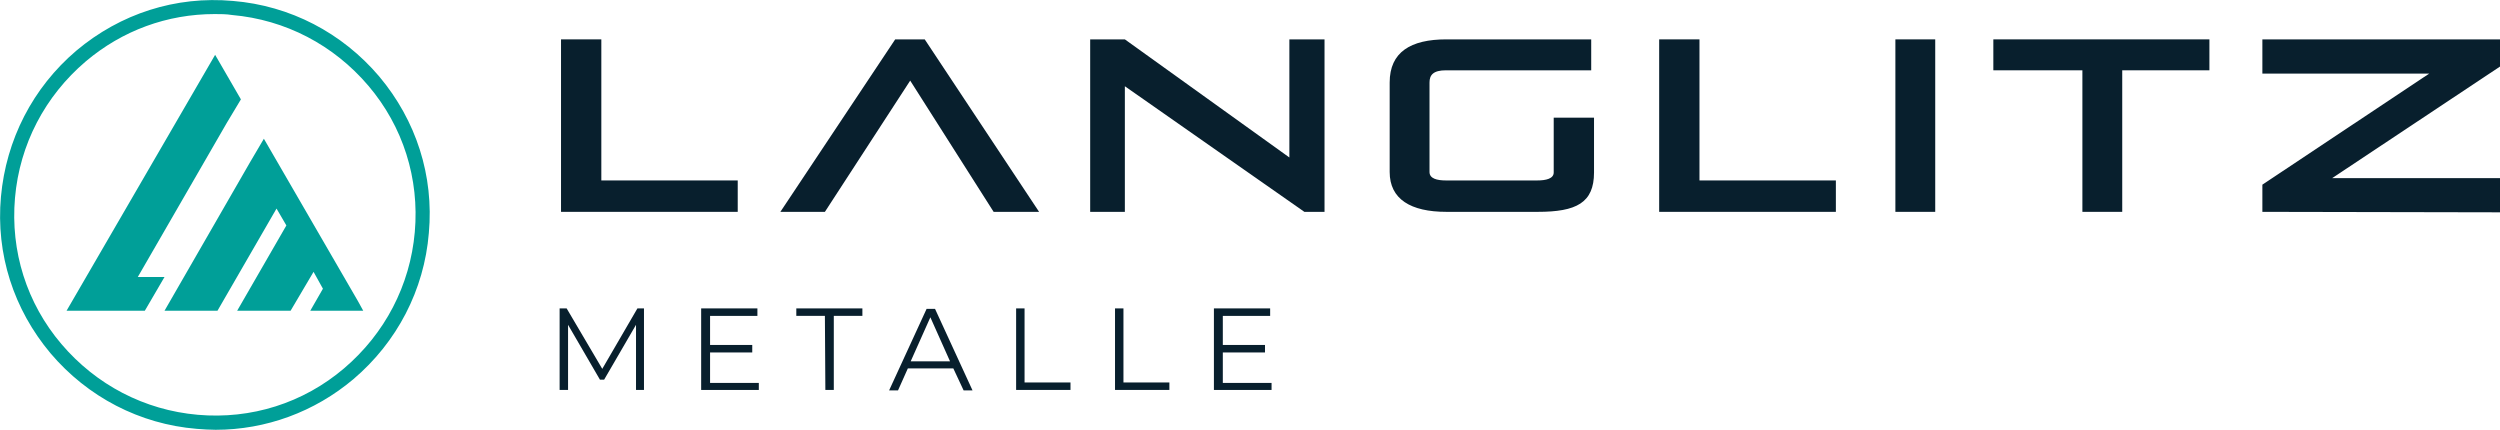 <?xml version="1.0" encoding="utf-8"?>
<!-- Generator: Adobe Illustrator 27.5.0, SVG Export Plug-In . SVG Version: 6.00 Build 0)  -->
<svg version="1.1" id="Ebene_1" xmlns="http://www.w3.org/2000/svg" xmlns:xlink="http://www.w3.org/1999/xlink" x="0px" y="0px"
	 viewBox="0 0 533.4 91.7" style="enable-background:new 0 0 533.4 91.7;" xml:space="preserve">
<style type="text/css">
	.st0{fill:#081F2D;}
	.st1{fill:#13A7DF;stroke:#13A7DF;stroke-width:0.567;stroke-miterlimit:10;}
	.st2{fill:#009F98;}
</style>
<g>
	<g>
		<path class="st0" d="M119.7,45.2V8.4h8.6v30.1h29.1v6.7L119.7,45.2L119.7,45.2z"/>
		<path class="st0" d="M212,45.2l-17.8-28l-18.2,28h-9.5L191,8.4h6.3l24.4,36.8H212z"/>
		<path class="st0" d="M278.3,45.2L240,18.4v26.8h-7.4V8.4h7.4l35.1,25.2V8.4h7.5v36.8H278.3z"/>
		<path class="st0" d="M308.6,45.2c-7.6,0-12.1-2.7-12.1-8.5V17.6c0-6.5,4.5-9.2,12.1-9.2h30.9V15h-31c-2.7,0-3.5,1-3.5,2.6v19.1
			c0,1.4,1.6,1.8,3.5,1.8H328c1.9,0,3.5-0.4,3.5-1.7V25.1h8.6v11.7c0,6.5-3.8,8.4-12,8.4H308.6z"/>
		<path class="st0" d="M354,45.2V8.4h8.6v30.1h29.1v6.7L354,45.2L354,45.2z"/>
		<path class="st0" d="M404.4,45.2V8.4h8.5v36.8H404.4z"/>
		<path class="st0" d="M444.3,45.2V15h-19V8.4h46.1V15h-18.6v30.2H444.3z"/>
		<path class="st0" d="M482.7,45.2v-5.8l35.6-23.7h-35.6V8.4h50.7v5.8L497.6,38h35.8v7.3L482.7,45.2L482.7,45.2z"/>
		<path class="st0" d="M137.4,65.8v17.4h-1.7V69.3L128.9,81H128l-6.8-11.7v13.9h-1.8V65.8h1.5l7.6,12.9l7.5-12.9H137.4z"/>
		<path class="st0" d="M161.9,81.6v1.6h-12.3V65.8h12v1.6h-10.1v6.2h9v1.6h-9v6.5h10.4V81.6z"/>
		<path class="st0" d="M176,67.4h-6.1v-1.6H184v1.6h-6.1v15.8h-1.8L176,67.4L176,67.4z"/>
		<path class="st0" d="M203.4,78.6h-9.7l-2.1,4.7h-1.9l8-17.4h1.8l8,17.4h-1.9L203.4,78.6z M202.7,77.1l-4.2-9.4l-4.2,9.4H202.7z"/>
		<path class="st0" d="M216.8,65.8h1.8v15.8h9.8v1.6h-11.6V65.8z"/>
		<path class="st0" d="M237.9,65.8h1.8v15.8h9.8v1.6h-11.6L237.9,65.8L237.9,65.8z"/>
		<path class="st0" d="M271.3,81.6v1.6H259V65.8h12v1.6h-10.1v6.2h9v1.6h-9v6.5h10.4V81.6z"/>
	</g>
	<path class="st1" d="M88.8,24.1"/>
	<path class="st1" d="M88.8,24.1"/>
	<g>
		<g>
			<path class="st2" d="M46,91.7c-1.3,0-2.6-0.1-4-0.2c-12.2-1-23.3-6.8-31.2-16.1C2.9,66-0.9,54.2,0.2,42S7,18.7,16.3,10.8
				C25.7,2.9,37.5-0.9,49.7,0.2C61.9,1.2,73,7,80.9,16.3c7.9,9.4,11.7,21.2,10.6,33.4c-1,12.2-6.8,23.3-16.1,31.2
				C67.1,87.9,56.7,91.7,46,91.7z M45.8,3C35.7,3,26.1,6.5,18.3,13.1C9.6,20.5,4.2,30.8,3.2,42.2s2.5,22.5,9.9,31.2
				s17.7,14.1,29.1,15.1s22.5-2.5,31.2-9.9s14.1-17.7,15.1-29.1l0,0c1-11.4-2.5-22.5-9.9-31.2S60.9,4.2,49.5,3.2C48.3,3,47,3,45.8,3
				z"/>
		</g>
		<g>
			<g>
				<polygon class="st2" points="76.4,64.3 76.4,64.3 56.3,29.6 53.3,34.7 35.1,66.3 46.4,66.3 59,44.5 61.1,48.1 50.6,66.3 
					62,66.3 66.9,58 68.9,61.6 66.2,66.3 77.5,66.3 				"/>
			</g>
			<g>
				<polygon class="st2" points="29.4,59.1 48.4,26.2 51.4,21.2 50.3,19.3 50.3,19.3 45.9,11.7 14.2,66.3 30.9,66.3 35.1,59.1 				
					"/>
			</g>
		</g>
	</g>
</g>
</svg>
